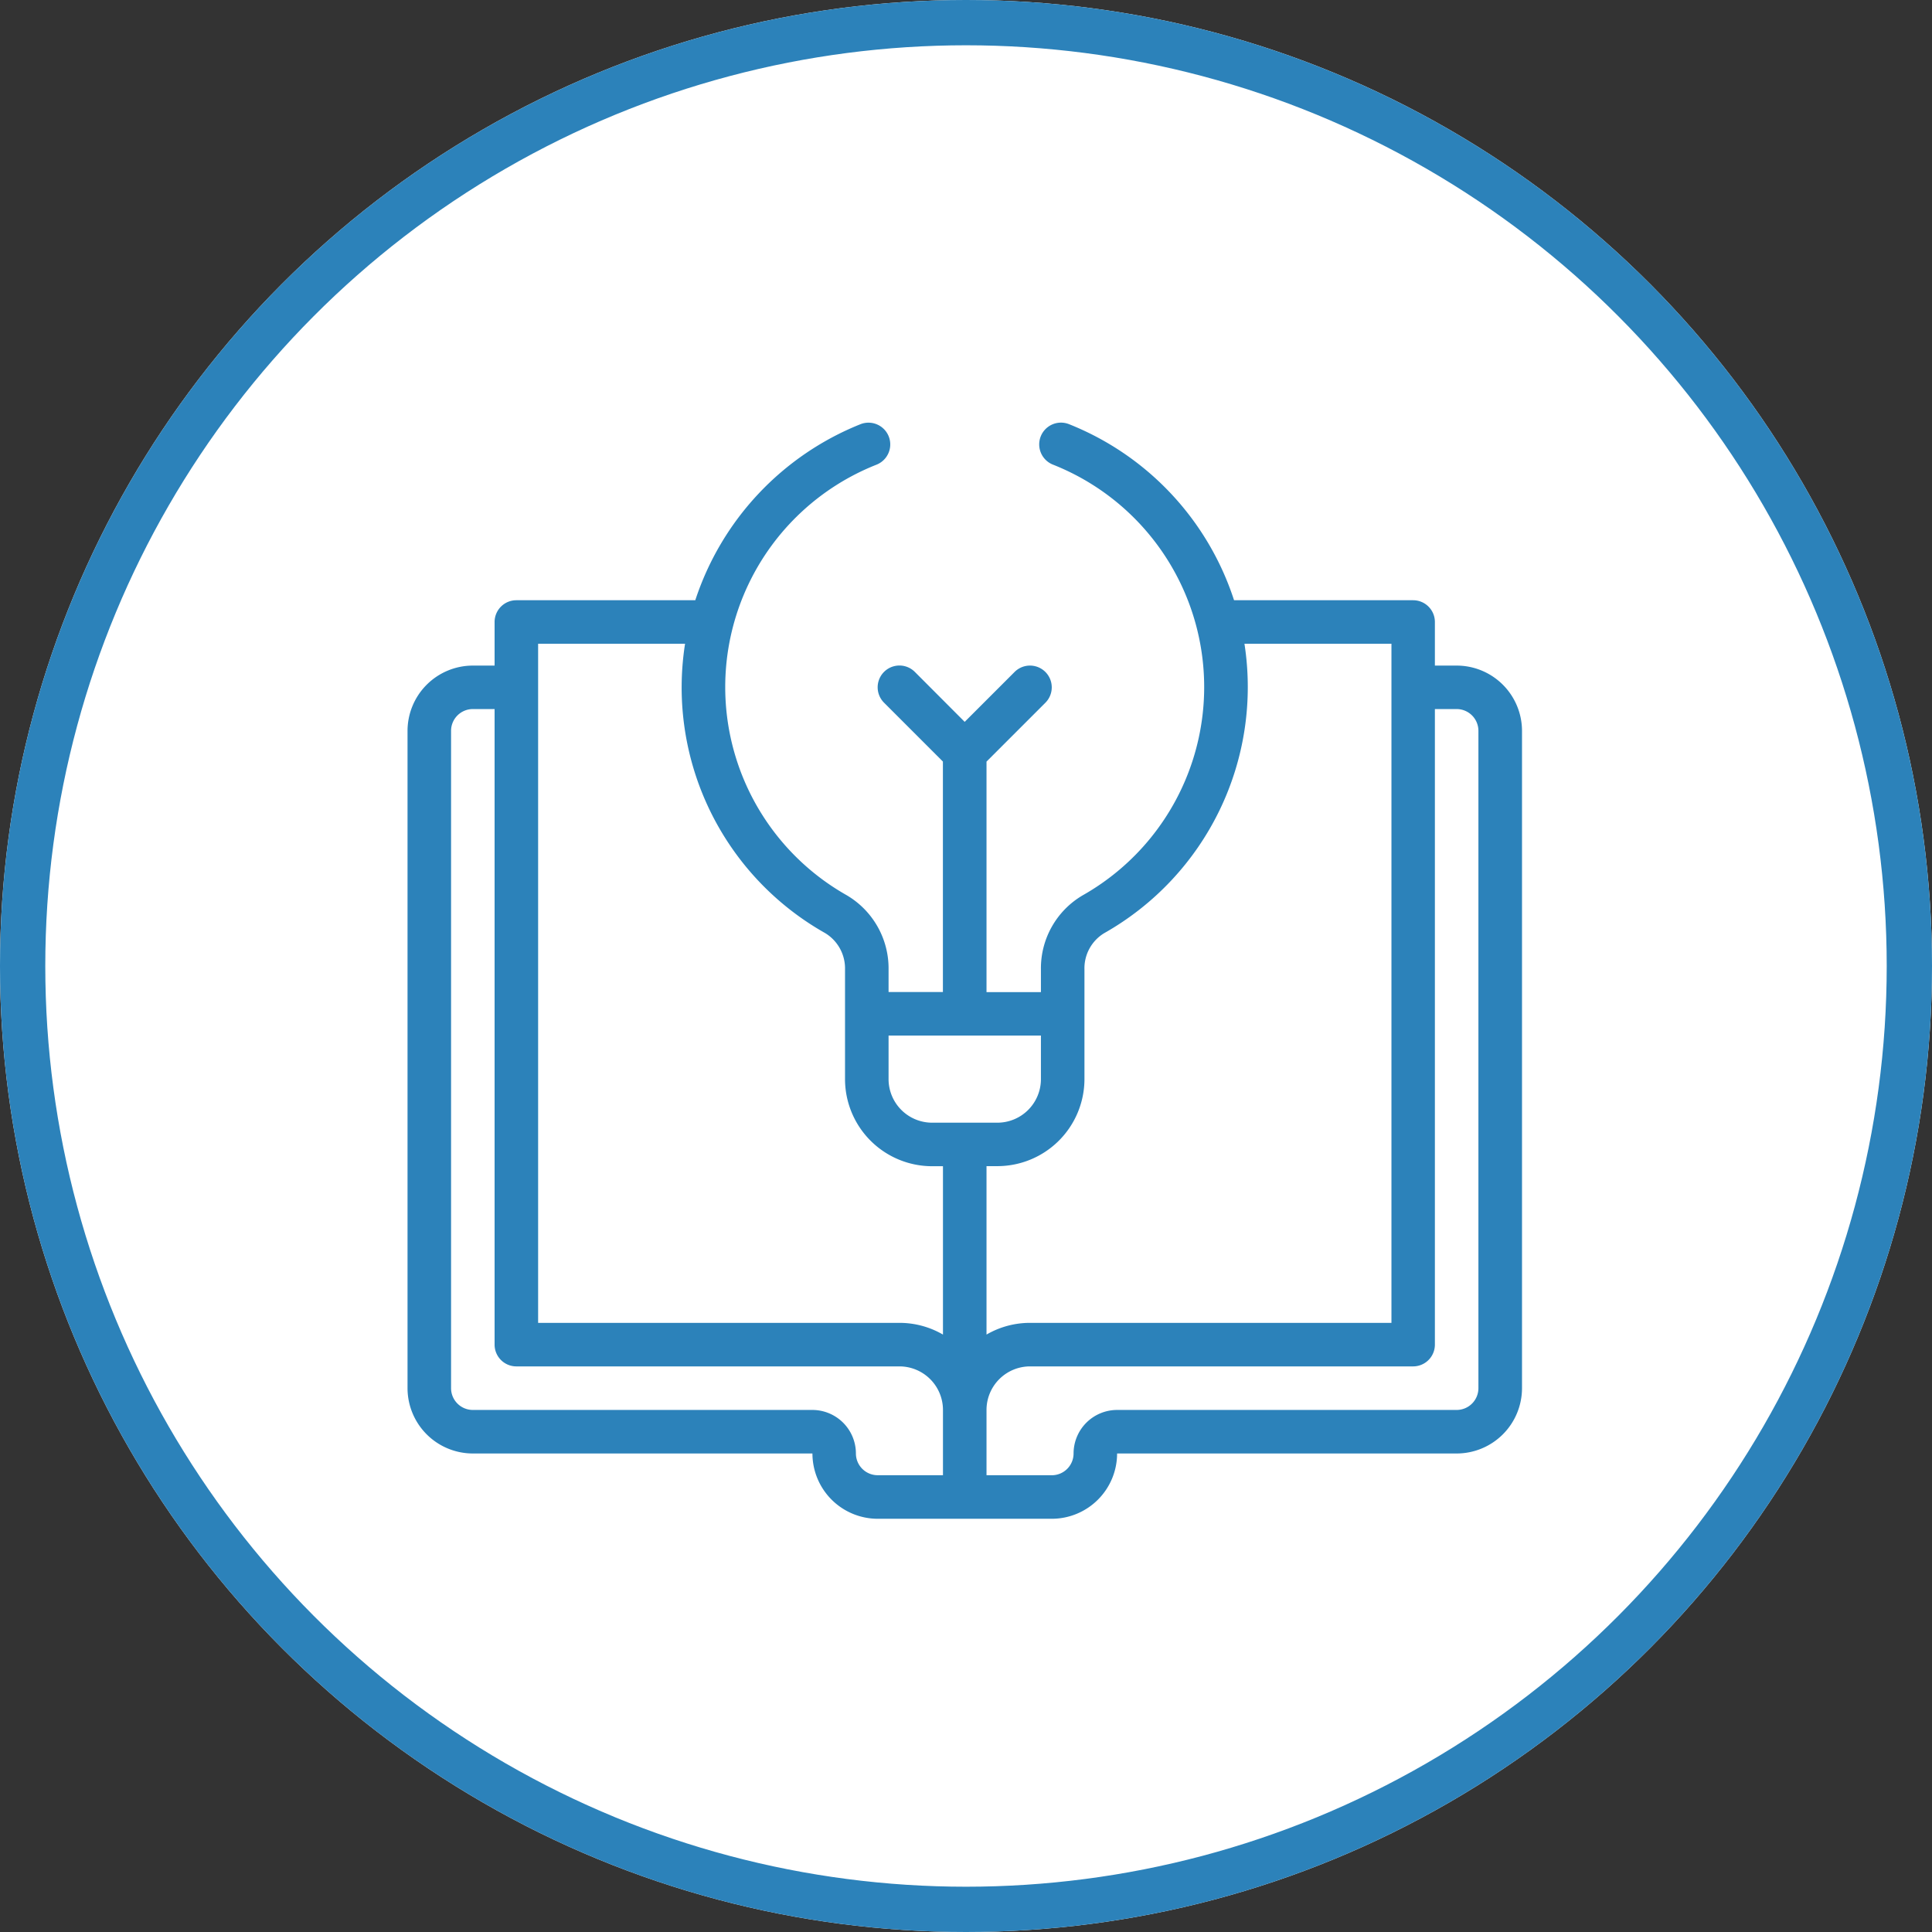 <svg xmlns="http://www.w3.org/2000/svg" width="128" height="128" viewBox="0 0 128 128">
  <rect x="0" y="0" width="128" height="128" fill="#333333" stroke="none"/>
  <g id="Gruppe_2604" data-name="Gruppe 2604" transform="translate(-415 -1580)">
    <g id="Gruppe_2599" data-name="Gruppe 2599" transform="translate(330 160)">
      <g id="Gruppe_2579" data-name="Gruppe 2579" transform="translate(-157 97)">
        <g id="Ellipse_209" data-name="Ellipse 209" transform="translate(242 1323)" fill="#fff" stroke="#2c82ba" stroke-width="3">
          <circle cx="64" cy="64" r="64" stroke="none"/>
          <circle cx="64" cy="64" r="62.5" fill="none"/>
        </g>
      </g>
    </g>
    <path id="Pfad_7141" data-name="Pfad 7141" d="M69.507,24.5H68.065V21.612a1.442,1.442,0,0,0-1.442-1.442H54.759A18.812,18.812,0,0,0,43.824,8.505a1.442,1.442,0,0,0-1.063,2.681,15.849,15.849,0,0,1,1.964,28.538,5.6,5.6,0,0,0-2.761,4.908v1.5H38.359V30.862l3.9-3.9a1.442,1.442,0,0,0-2.04-2.04l-3.306,3.306L33.61,24.918a1.442,1.442,0,0,0-2.04,2.04l3.9,3.9V46.127H31.87v-1.5a5.625,5.625,0,0,0-2.778-4.915,15.841,15.841,0,0,1,1.987-28.526A1.442,1.442,0,1,0,30,8.511,18.9,18.9,0,0,0,19.065,20.17H7.21a1.442,1.442,0,0,0-1.442,1.442V24.5H4.326A4.331,4.331,0,0,0,0,28.822v43.55A4.331,4.331,0,0,0,4.326,76.7h22.5a4.331,4.331,0,0,0,4.326,4.326H42.685A4.331,4.331,0,0,0,47.011,76.7h22.5a4.331,4.331,0,0,0,4.326-4.326V28.822A4.331,4.331,0,0,0,69.507,24.5ZM44.848,44.632a2.718,2.718,0,0,1,1.3-2.4,18.728,18.728,0,0,0,9.3-19.179h9.739V68.046H41.243a5.731,5.731,0,0,0-2.884.776V57.663h.721A5.775,5.775,0,0,0,44.848,51.9Zm-2.884,4.38V51.9a2.887,2.887,0,0,1-2.884,2.884H34.754A2.887,2.887,0,0,1,31.87,51.9V49.011ZM8.652,23.053h9.735a18.684,18.684,0,0,0,9.28,19.169,2.738,2.738,0,0,1,1.318,2.408V51.9a5.775,5.775,0,0,0,5.768,5.768h.721V68.822a5.731,5.731,0,0,0-2.884-.776H8.652ZM29.706,76.7a2.887,2.887,0,0,0-2.884-2.884H4.326a1.444,1.444,0,0,1-1.442-1.442V28.822A1.444,1.444,0,0,1,4.326,27.38H5.768V69.488A1.442,1.442,0,0,0,7.21,70.93h25.38a2.887,2.887,0,0,1,2.884,2.884v4.326H31.149A1.444,1.444,0,0,1,29.706,76.7Zm41.243-4.326a1.444,1.444,0,0,1-1.442,1.442h-22.5A2.887,2.887,0,0,0,44.127,76.7a1.444,1.444,0,0,1-1.442,1.442H38.359V73.814a2.887,2.887,0,0,1,2.884-2.884h25.38a1.442,1.442,0,0,0,1.442-1.442V27.38h1.442a1.444,1.444,0,0,1,1.442,1.442Z" transform="translate(442 1599.597)" fill="#2c82ba"/>
  </g>
</svg>
